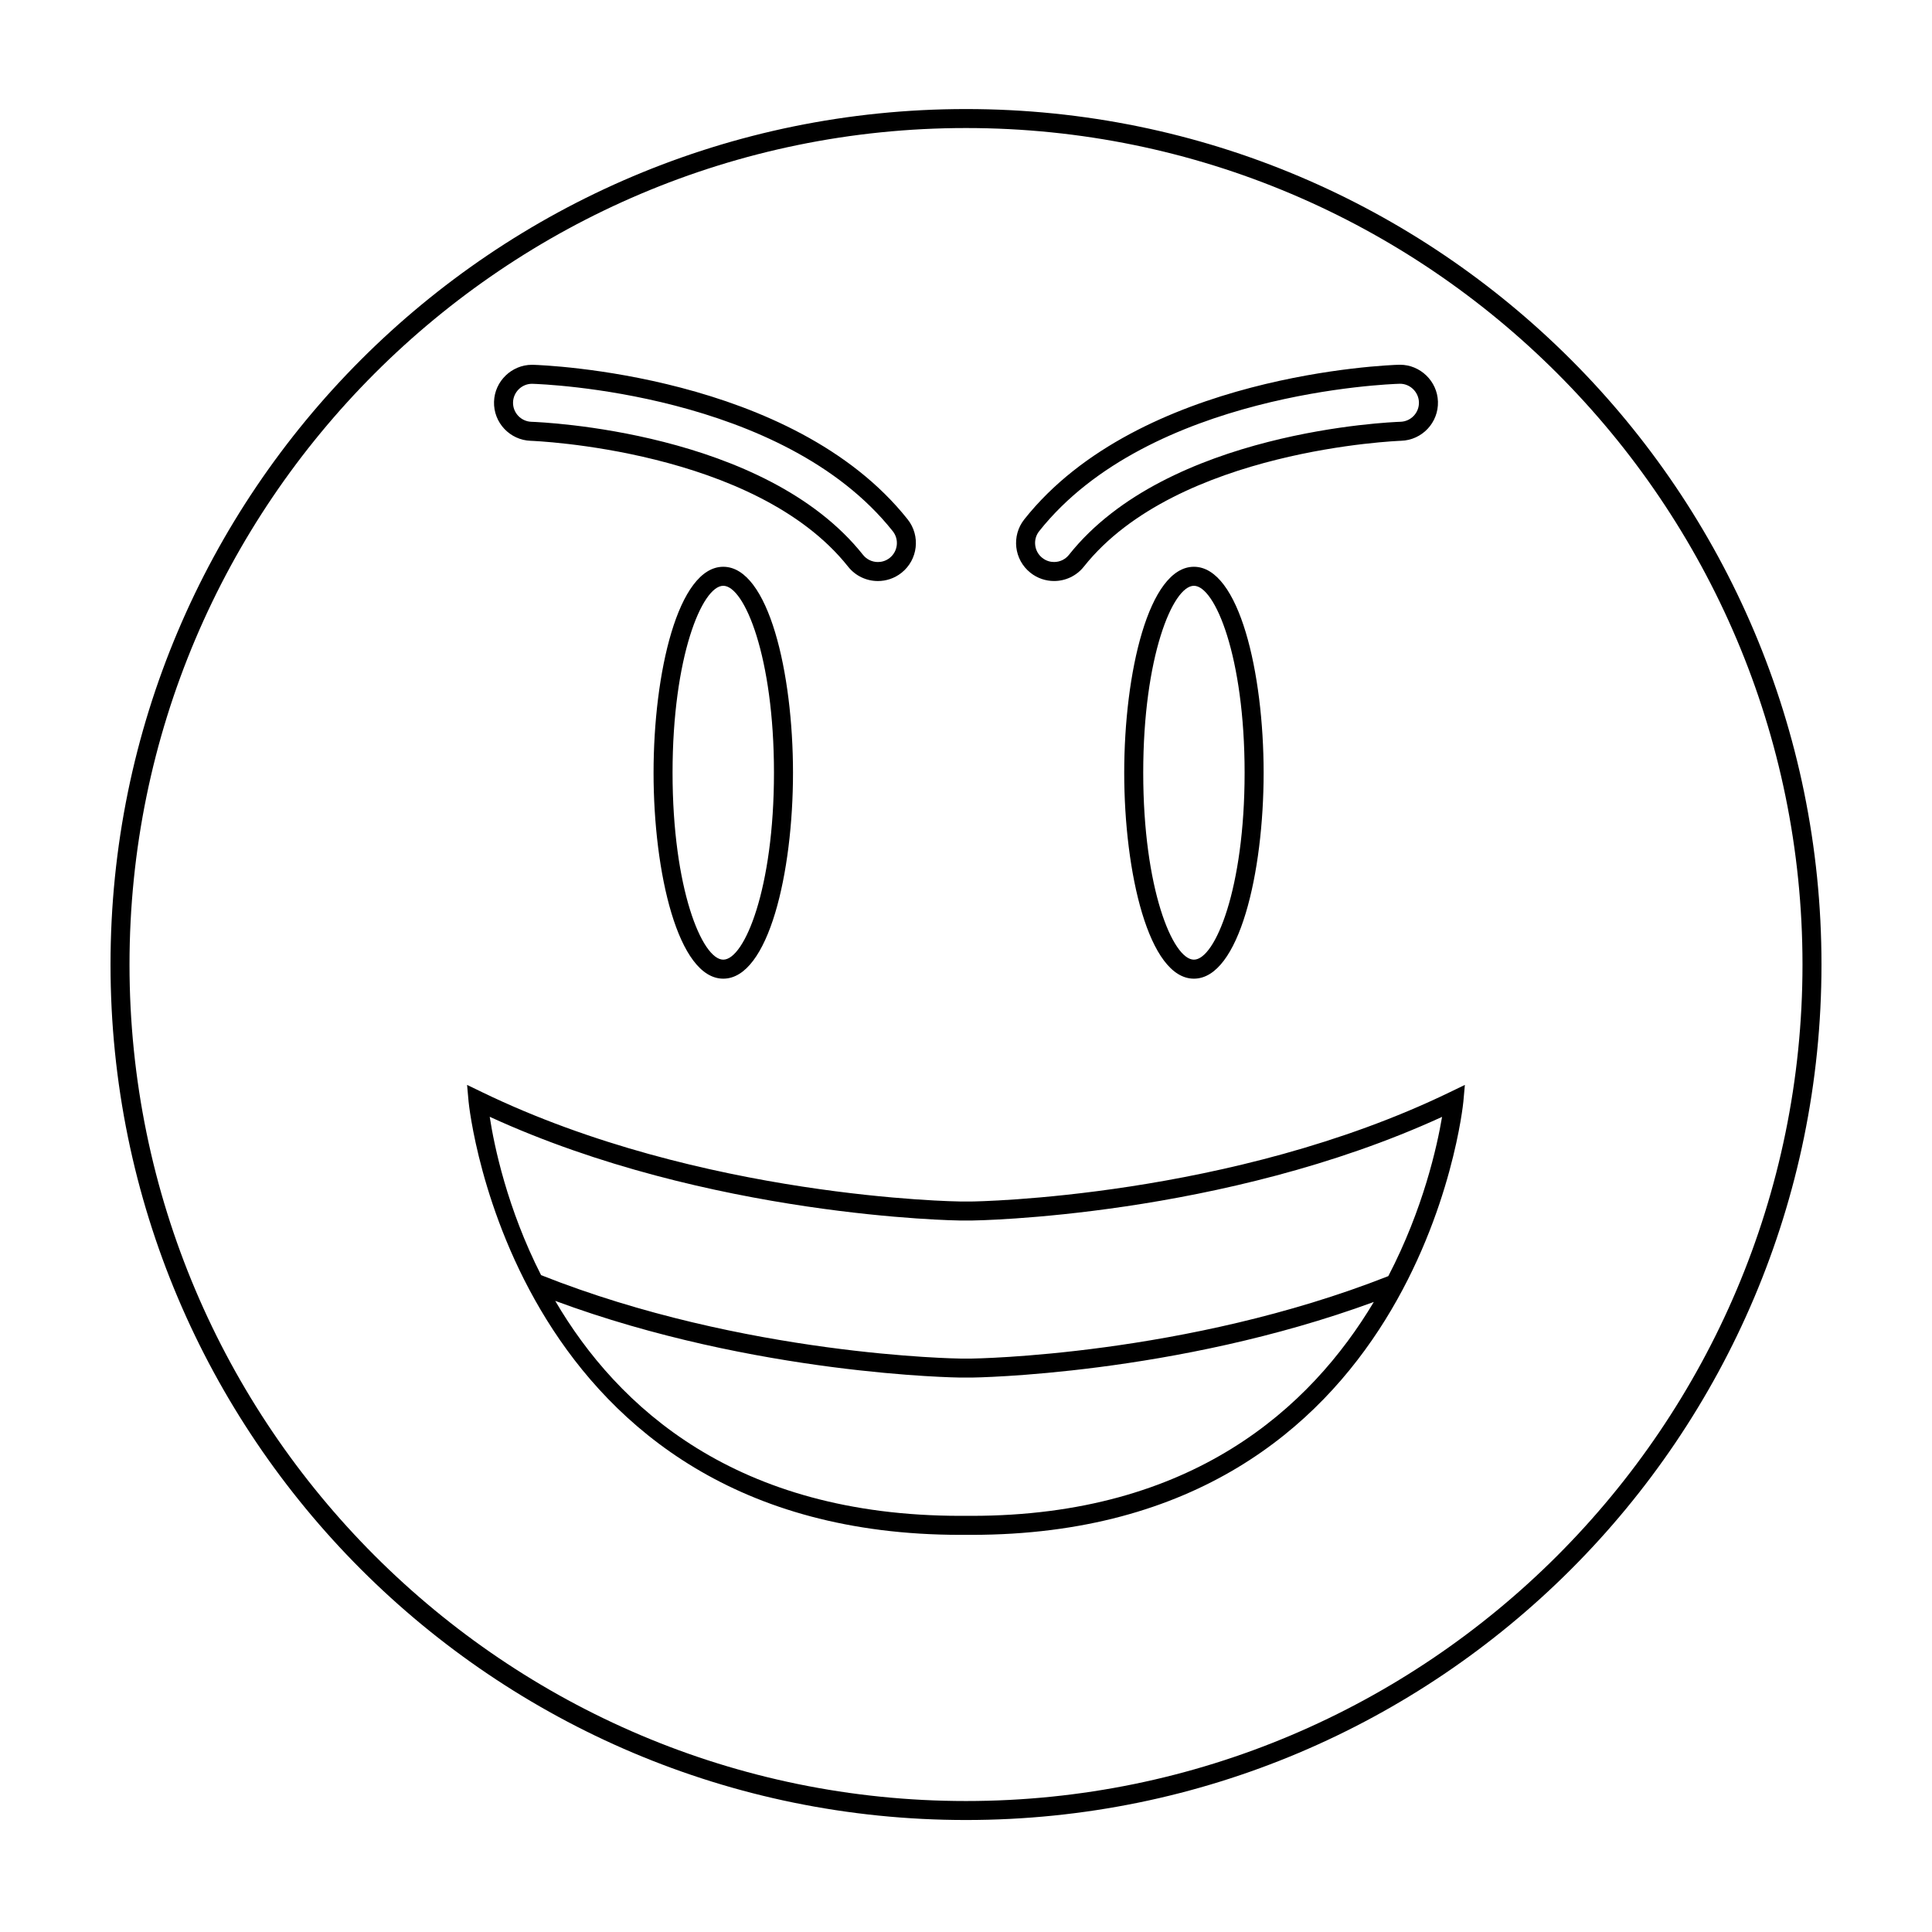 <?xml version="1.0" encoding="UTF-8"?>
<!-- Uploaded to: SVG Repo, www.svgrepo.com, Generator: SVG Repo Mixer Tools -->
<svg fill="#000000" width="800px" height="800px" version="1.1" viewBox="144 144 512 512" xmlns="http://www.w3.org/2000/svg">
 <g>
  <path d="m401.45 462.41h-2.894c-0.68-0.004-68.746-0.859-126.77-28.961l-4.004-1.938 0.398 4.43c0.102 1.148 11.656 114.81 130.35 114.81h2.926c118.7 0 130.25-113.66 130.35-114.81l0.398-4.43-4.004 1.938c-57.848 28.02-125.77 28.949-126.76 28.961zm0.016 83.305h-2.926c-59.516 0-90.906-28.793-107.4-56.969 53.027 19.656 106.82 20.32 107.4 20.324h2.945c0.555-0.004 53.824-0.668 106.59-20.035-16.766 28.07-48.16 56.68-106.61 56.68zm110.45-63.527c-53.656 21.133-109.91 21.84-110.45 21.848h-2.906c-0.566-0.004-57.297-0.715-111.17-22.113-9-17.719-12.422-34.223-13.613-41.965 58.066 26.66 124.07 27.488 124.76 27.492h2.945c0.676-0.004 66.625-0.832 124.68-27.465-1.301 7.711-4.961 24.355-14.246 42.203z"/>
  <path d="m317.2 348.78c0 26.457 6.477 54.578 18.477 54.578s18.477-28.121 18.477-54.578c-0.004-26.457-6.481-54.578-18.48-54.578s-18.473 28.121-18.473 54.578zm31.91 0c0 30.695-7.828 49.539-13.438 49.539s-13.438-18.848-13.438-49.539c0.004-30.691 7.828-49.539 13.438-49.539s13.438 18.848 13.438 49.539z"/>
  <path d="m441.93 348.78c0 26.457 6.477 54.578 18.469 54.578 12 0 18.477-28.121 18.477-54.578-0.004-26.457-6.477-54.578-18.477-54.578-11.996 0-18.469 28.121-18.469 54.578zm31.906 0c0 30.695-7.828 49.539-13.438 49.539s-13.43-18.848-13.43-49.539c-0.004-30.691 7.82-49.539 13.43-49.539s13.438 18.848 13.438 49.539z"/>
  <path d="m400 172.9c-125.21 0-226.71 101.5-226.71 226.71 0 125.21 101.5 226.71 226.71 226.71 125.21 0 226.71-101.5 226.71-226.71 0-125.21-101.5-226.71-226.71-226.71zm0 448.39c-122.23 0-221.68-99.441-221.68-221.68s99.441-221.68 221.68-221.68 221.68 99.445 221.68 221.68c0 122.23-99.441 221.68-221.68 221.68z"/>
  <path d="m284.68 260.82c0.59 0.02 59.375 2.231 84.078 33.352 1.988 2.504 4.93 3.809 7.894 3.809 2.195 0 4.41-0.715 6.258-2.184 4.359-3.457 5.086-9.797 1.629-14.156-30.555-38.492-96.461-40.879-99.25-40.961-0.109-0.004-0.215-0.004-0.324-0.004-5.324 0-9.875 4.316-10.043 9.77-0.172 5.555 4.203 10.199 9.758 10.375zm0.285-15.109 0.156 0.004c2.715 0.078 66.328 2.344 95.473 39.059 0.836 1.055 1.211 2.371 1.059 3.707-0.156 1.336-0.82 2.535-1.871 3.371-1.137 0.902-2.328 1.09-3.129 1.09-1.551 0-2.992-0.695-3.949-1.906-26.062-32.828-85.344-35.168-87.855-35.254-2.785-0.086-4.973-2.414-4.887-5.188 0.082-2.691 2.328-4.883 5.004-4.883z"/>
  <path d="m417.08 295.79c1.852 1.473 4.062 2.184 6.258 2.184 2.965 0 5.91-1.305 7.898-3.812 24.703-31.117 83.488-33.332 84.078-33.352 5.555-0.176 9.93-4.82 9.758-10.379-0.168-5.453-4.719-9.77-10.043-9.77-0.109 0-0.215 0-0.324 0.004-2.789 0.082-68.699 2.469-99.25 40.961-3.461 4.367-2.734 10.703 1.625 14.164zm2.316-11.027c29.145-36.715 92.758-38.98 95.473-39.059l0.156-0.004c2.676 0 4.922 2.191 5.008 4.887 0.086 2.773-2.102 5.102-4.887 5.188-2.512 0.082-61.797 2.426-87.855 35.254-0.961 1.215-2.402 1.906-3.953 1.906-0.801 0-1.988-0.188-3.125-1.094-1.055-0.836-1.719-2.031-1.871-3.371-0.156-1.336 0.219-2.652 1.055-3.707z"/>
 </g>
</svg>